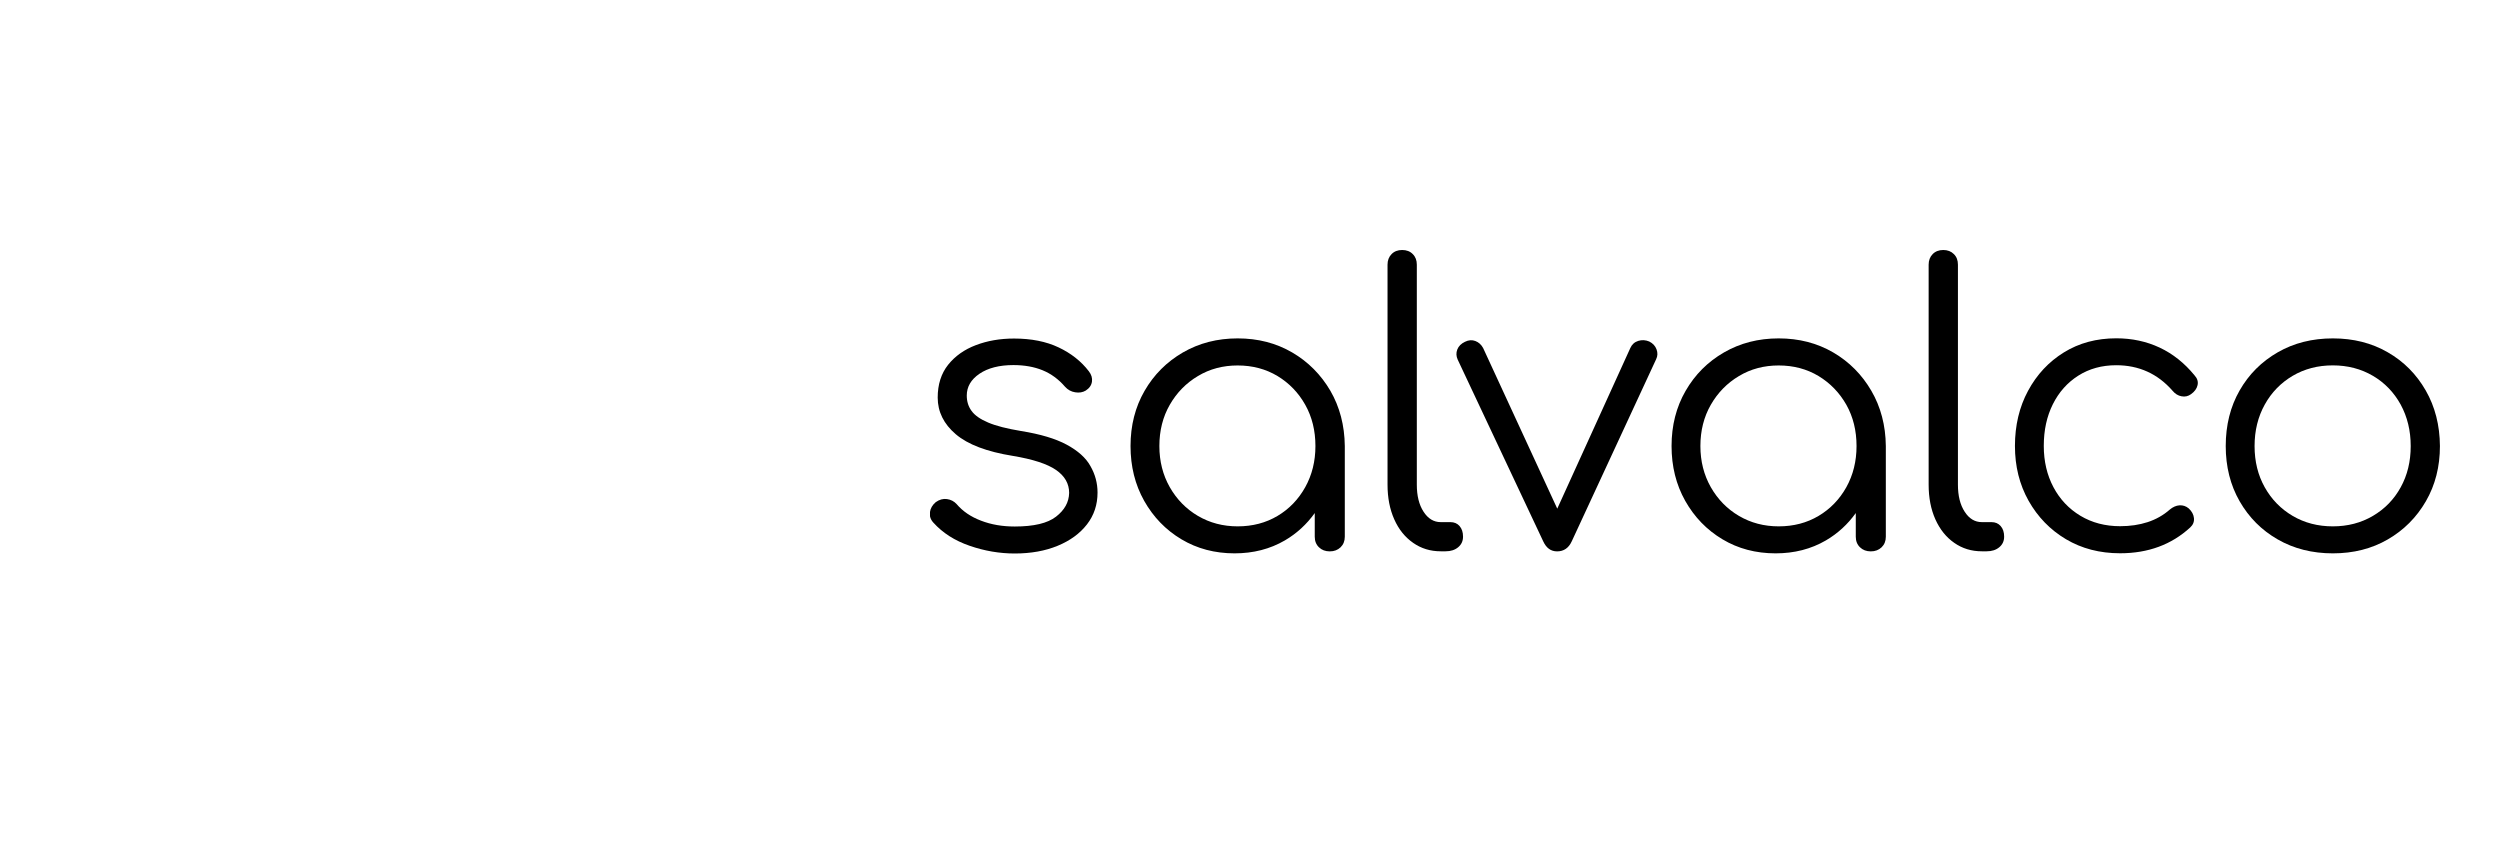 <svg width="250" height="85" viewBox="0 0 250 85" fill="none" xmlns="http://www.w3.org/2000/svg">
<g clip-path="url(#clip0_22691_2023)">
<path d="M106.673 44.469C105.556 43.865 104.031 43.411 102.105 43.101C100.694 42.867 99.591 42.587 98.814 42.254C98.028 41.922 97.477 41.536 97.16 41.097C96.835 40.659 96.677 40.145 96.677 39.555C96.677 38.678 97.1 37.952 97.945 37.377C98.791 36.803 99.924 36.508 101.335 36.508C102.438 36.508 103.419 36.682 104.265 37.029C105.11 37.377 105.858 37.922 106.5 38.67C106.779 38.98 107.119 39.169 107.519 39.23C107.919 39.298 108.274 39.237 108.576 39.056C108.938 38.822 109.142 38.527 109.195 38.171C109.248 37.808 109.142 37.461 108.885 37.128C108.115 36.122 107.104 35.328 105.858 34.739C104.612 34.149 103.125 33.854 101.403 33.854C100.014 33.854 98.746 34.073 97.591 34.512C96.435 34.95 95.507 35.608 94.812 36.478C94.118 37.355 93.77 38.443 93.77 39.759C93.77 41.173 94.374 42.398 95.582 43.426C96.79 44.454 98.693 45.173 101.282 45.589C103.283 45.921 104.725 46.39 105.601 46.995C106.477 47.6 106.915 48.363 106.915 49.293C106.892 50.223 106.454 51.01 105.601 51.668C104.755 52.325 103.381 52.651 101.479 52.651C100.248 52.651 99.123 52.462 98.104 52.068C97.085 51.683 96.277 51.131 95.658 50.405C95.401 50.125 95.076 49.959 94.691 49.906C94.306 49.853 93.936 49.959 93.574 50.216C93.242 50.496 93.045 50.836 92.993 51.221C92.94 51.607 93.053 51.955 93.34 52.265C94.269 53.293 95.469 54.064 96.964 54.578C98.451 55.093 99.954 55.35 101.471 55.35C103.087 55.35 104.521 55.093 105.767 54.578C107.013 54.064 107.987 53.354 108.697 52.439C109.406 51.524 109.754 50.465 109.754 49.256C109.754 48.303 109.512 47.426 109.044 46.609C108.591 45.785 107.791 45.074 106.673 44.469Z" fill="black"/>
<path d="M129.217 35.245C127.609 34.308 125.797 33.839 123.766 33.839C121.735 33.839 119.916 34.308 118.292 35.245C116.677 36.183 115.393 37.461 114.457 39.086C113.521 40.704 113.053 42.549 113.053 44.606C113.053 46.639 113.506 48.462 114.419 50.087C115.333 51.705 116.571 52.991 118.141 53.928C119.712 54.866 121.479 55.335 123.457 55.335C125.329 55.335 127.005 54.904 128.485 54.042C129.685 53.339 130.674 52.424 131.475 51.305V53.671C131.475 54.11 131.618 54.465 131.898 54.73C132.177 55.002 132.539 55.138 132.977 55.138C133.415 55.138 133.77 55.002 134.057 54.73C134.336 54.458 134.48 54.11 134.48 53.671V44.598C134.457 42.541 133.974 40.697 133.038 39.078C132.094 37.468 130.825 36.183 129.217 35.245ZM127.753 51.592C126.582 52.288 125.254 52.635 123.766 52.635C122.301 52.635 120.98 52.288 119.795 51.592C118.61 50.896 117.673 49.936 116.979 48.719C116.284 47.494 115.937 46.125 115.937 44.606C115.937 43.063 116.284 41.687 116.979 40.477C117.673 39.268 118.61 38.307 119.795 37.604C120.973 36.893 122.301 36.546 123.766 36.546C125.254 36.546 126.582 36.901 127.753 37.604C128.923 38.315 129.844 39.268 130.523 40.477C131.203 41.687 131.543 43.063 131.543 44.606C131.543 46.125 131.203 47.494 130.523 48.719C129.844 49.936 128.923 50.896 127.753 51.592Z" fill="black"/>
<path d="M145.035 52.212H144.068C143.374 52.212 142.8 51.864 142.354 51.169C141.901 50.473 141.682 49.573 141.682 48.469V26.467C141.682 26.028 141.546 25.673 141.275 25.408C141.01 25.136 140.656 25 140.218 25C139.78 25 139.425 25.136 139.161 25.408C138.889 25.68 138.753 26.036 138.753 26.467V48.462C138.753 49.777 138.979 50.934 139.425 51.932C139.87 52.938 140.505 53.724 141.312 54.284C142.12 54.851 143.041 55.13 144.068 55.13H144.566C145.08 55.13 145.495 54.994 145.82 54.722C146.144 54.45 146.303 54.102 146.303 53.664C146.303 53.225 146.19 52.87 145.956 52.605C145.729 52.34 145.42 52.212 145.035 52.212Z" fill="black"/>
<path d="M164.921 34.149C164.559 33.998 164.197 33.975 163.827 34.088C163.457 34.202 163.193 34.444 163.034 34.799L155.726 50.866L148.311 34.799C148.13 34.466 147.874 34.232 147.541 34.103C147.209 33.975 146.862 33.998 146.499 34.179C146.114 34.361 145.858 34.618 145.729 34.95C145.601 35.283 145.616 35.623 145.767 35.956L154.321 54.132C154.631 54.805 155.091 55.138 155.71 55.138C156.375 55.138 156.866 54.805 157.175 54.132L165.616 35.918C165.767 35.608 165.782 35.283 165.654 34.935C165.525 34.587 165.284 34.33 164.921 34.149Z" fill="black"/>
<path d="M183.321 35.245C181.713 34.308 179.893 33.839 177.87 33.839C175.839 33.839 174.019 34.308 172.396 35.245C170.773 36.183 169.497 37.461 168.561 39.086C167.624 40.704 167.156 42.549 167.156 44.606C167.156 46.639 167.609 48.462 168.523 50.087C169.436 51.705 170.675 52.991 172.245 53.928C173.808 54.866 175.582 55.335 177.56 55.335C179.433 55.335 181.109 54.904 182.588 54.042C183.789 53.339 184.778 52.424 185.578 51.305V53.671C185.578 54.11 185.722 54.465 186.001 54.73C186.28 55.002 186.643 55.138 187.081 55.138C187.519 55.138 187.873 55.002 188.16 54.73C188.44 54.458 188.583 54.11 188.583 53.671V44.598C188.56 42.541 188.077 40.697 187.134 39.078C186.197 37.468 184.929 36.183 183.321 35.245ZM181.856 51.592C180.686 52.288 179.357 52.635 177.87 52.635C176.405 52.635 175.084 52.288 173.898 51.592C172.713 50.896 171.777 49.936 171.082 48.719C170.388 47.494 170.04 46.125 170.04 44.606C170.04 43.063 170.388 41.687 171.082 40.477C171.777 39.268 172.713 38.307 173.898 37.604C175.076 36.893 176.405 36.546 177.87 36.546C179.357 36.546 180.686 36.901 181.856 37.604C183.026 38.315 183.947 39.268 184.635 40.477C185.314 41.687 185.654 43.063 185.654 44.606C185.654 46.125 185.314 47.494 184.635 48.719C183.955 49.936 183.026 50.896 181.856 51.592Z" fill="black"/>
<path d="M199.145 52.212H198.179C197.484 52.212 196.911 51.864 196.465 51.169C196.012 50.473 195.793 49.573 195.793 48.469V26.467C195.793 26.028 195.657 25.673 195.385 25.408C195.114 25.136 194.759 25 194.328 25C193.891 25 193.536 25.136 193.271 25.408C193 25.68 192.864 26.036 192.864 26.467V48.462C192.864 49.777 193.09 50.934 193.536 51.932C193.989 52.938 194.615 53.724 195.423 54.284C196.231 54.851 197.152 55.13 198.179 55.13H198.677C199.191 55.13 199.606 54.994 199.931 54.722C200.255 54.45 200.414 54.102 200.414 53.664C200.414 53.225 200.301 52.87 200.066 52.605C199.832 52.34 199.53 52.212 199.145 52.212Z" fill="black"/>
<path d="M215.967 34.761C214.646 34.141 213.196 33.831 211.633 33.831C209.655 33.831 207.911 34.3 206.394 35.237C204.876 36.175 203.683 37.453 202.807 39.078C201.932 40.697 201.494 42.541 201.494 44.598C201.494 46.632 201.947 48.454 202.86 50.08C203.774 51.698 205.02 52.983 206.597 53.921C208.175 54.858 209.98 55.327 212.011 55.327C214.812 55.327 217.152 54.465 219.025 52.741C219.304 52.484 219.432 52.174 219.395 51.811C219.357 51.448 219.183 51.131 218.874 50.843C218.594 50.609 218.285 50.511 217.945 50.533C217.613 50.556 217.288 50.7 216.979 50.957C216.337 51.524 215.597 51.94 214.767 52.212C213.929 52.484 213.015 52.62 212.011 52.62C210.523 52.62 209.195 52.272 208.04 51.577C206.884 50.881 205.986 49.928 205.344 48.719C204.702 47.509 204.378 46.133 204.378 44.59C204.378 43.018 204.68 41.634 205.284 40.424C205.888 39.215 206.733 38.262 207.828 37.566C208.923 36.871 210.184 36.523 211.626 36.523C213.883 36.523 215.763 37.37 217.251 39.071C217.507 39.381 217.809 39.57 218.157 39.63C218.504 39.699 218.821 39.623 219.1 39.419C219.463 39.162 219.682 38.859 219.757 38.511C219.833 38.164 219.734 37.839 219.448 37.529C218.451 36.311 217.288 35.381 215.967 34.761Z" fill="black"/>
<path d="M242.573 39.048C241.645 37.43 240.384 36.152 238.776 35.23C237.167 34.3 235.34 33.839 233.287 33.839C231.233 33.839 229.391 34.3 227.775 35.23C226.159 36.16 224.884 37.43 223.962 39.048C223.034 40.666 222.573 42.519 222.573 44.606C222.573 46.662 223.034 48.507 223.962 50.125C224.891 51.743 226.159 53.021 227.775 53.943C229.391 54.873 231.233 55.335 233.287 55.335C235.34 55.335 237.175 54.873 238.776 53.943C240.384 53.013 241.652 51.743 242.588 50.125C243.525 48.507 243.993 46.662 243.993 44.606C243.978 42.519 243.502 40.666 242.573 39.048ZM240.067 48.734C239.402 49.944 238.474 50.896 237.288 51.592C236.103 52.288 234.774 52.635 233.279 52.635C231.792 52.635 230.455 52.288 229.27 51.592C228.085 50.896 227.156 49.944 226.477 48.734C225.797 47.524 225.457 46.148 225.457 44.606C225.457 43.063 225.797 41.679 226.477 40.455C227.156 39.23 228.092 38.277 229.27 37.581C230.455 36.886 231.784 36.538 233.279 36.538C234.766 36.538 236.103 36.886 237.288 37.581C238.474 38.277 239.395 39.237 240.067 40.455C240.731 41.679 241.071 43.063 241.071 44.606C241.071 46.148 240.739 47.524 240.067 48.734Z" fill="black"/>
</g>
<defs>
<clipPath id="clip0_22691_2023">
<rect width="151" height="31" fill="white" transform="translate(93 25)"/>
</clipPath>
</defs>
</svg>
